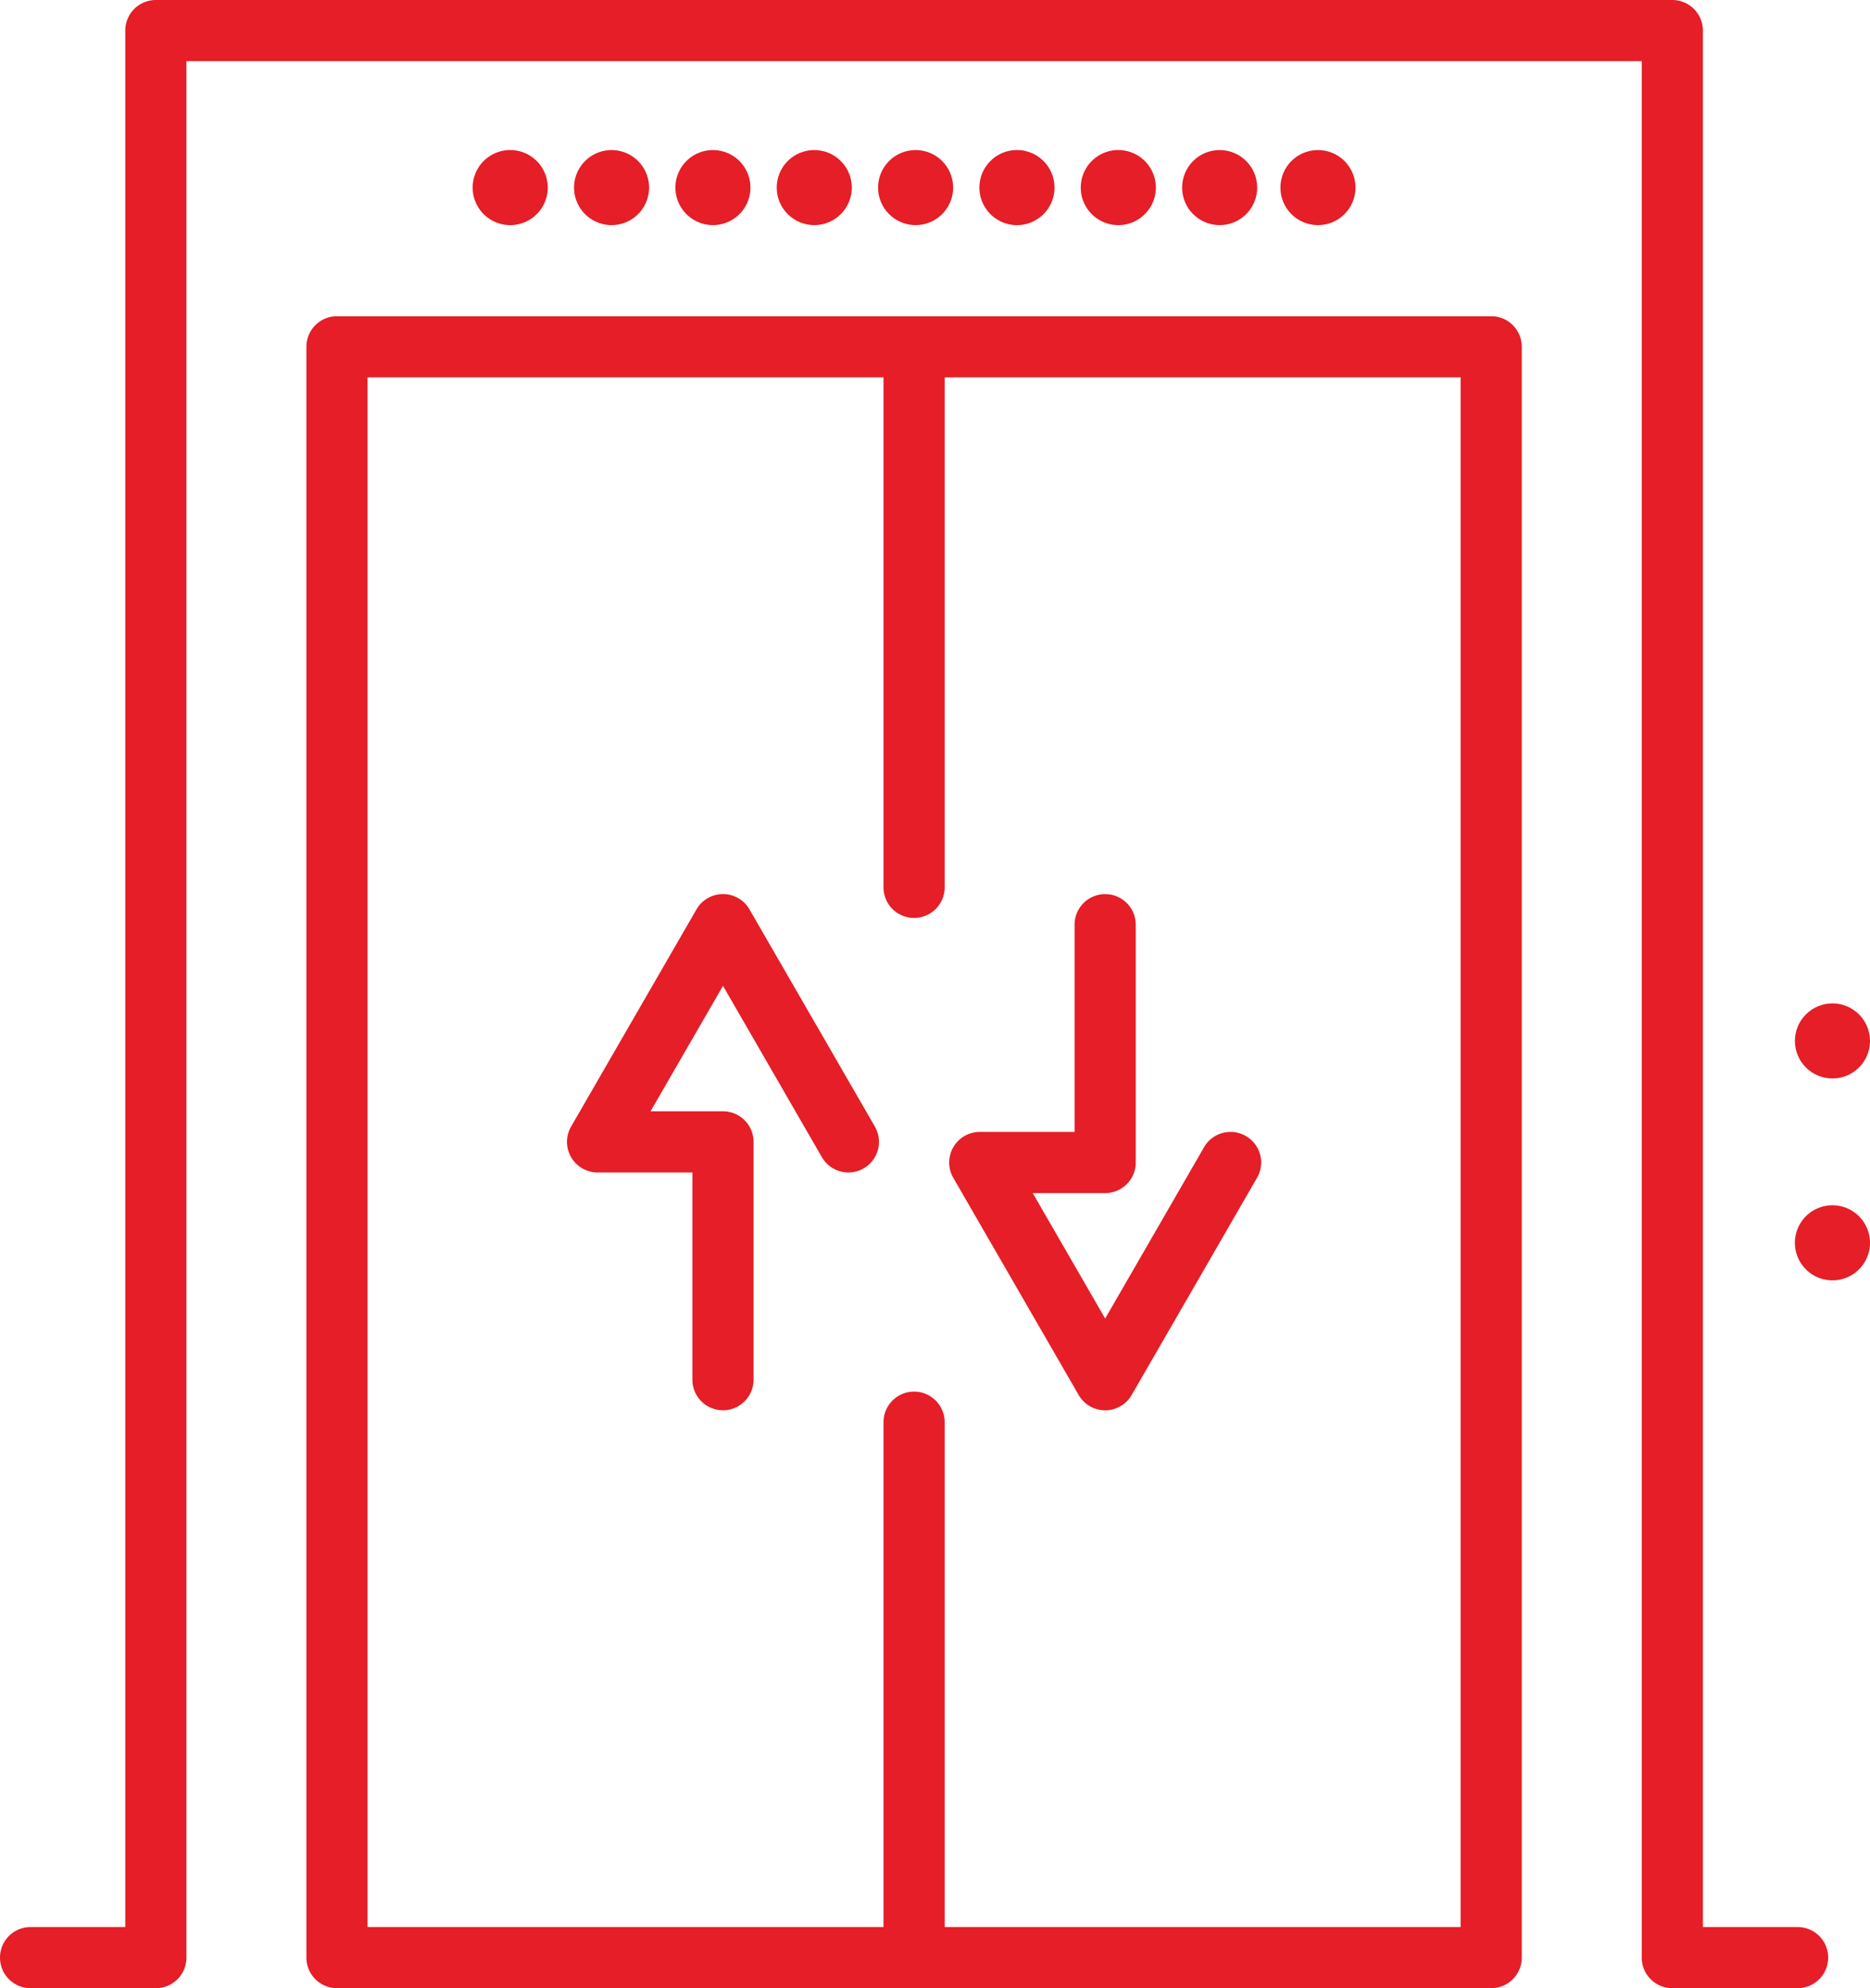 <svg id="Ñëîé_1" data-name="Ñëîé 1" xmlns="http://www.w3.org/2000/svg" viewBox="0 0 1834.49 1950.61"><defs><style>.cls-1{fill:#e51e27;}</style></defs><path class="cls-1" d="M1462.87,310.23H330.59a30,30,0,0,0-30,30V1920.61a30,30,0,0,0,30,30H1462.87a30,30,0,0,0,30-30V340.23A30,30,0,0,0,1462.87,310.23Zm-30,1580.38H926.73V1395.32a30,30,0,0,0-60,0v495.29H360.59V370.23H866.73V870.6a30,30,0,0,0,60,0V370.23h506.14Z"/><path class="cls-1" d="M735.25,892.21a30,30,0,0,0-52,0l-123,213.08a30,30,0,0,0,26,45h93v203.34a30,30,0,0,0,60,0V1120.29a30,30,0,0,0-30-30H638.21l71.06-123.08,97,168.08a30,30,0,1,0,52-30Z"/><path class="cls-1" d="M935.18,1155.54l123,213.09a30,30,0,0,0,52,0l123-213.09a30,30,0,1,0-52-30l-97,168.09-71.06-123.09h71.06a30,30,0,0,0,30-30V907.21a30,30,0,0,0-60,0v203.33h-93a30,30,0,0,0-26,45Z"/><path class="cls-1" d="M500.53,147.2A36.84,36.84,0,1,0,537.36,184,36.89,36.89,0,0,0,500.53,147.2Z"/><circle class="cls-1" cx="1292.93" cy="184.04" r="36.83"/><circle class="cls-1" cx="1797.66" cy="1021.27" r="36.83"/><path class="cls-1" d="M1797.66,1182.49a36.84,36.84,0,1,0,36.83,36.83A36.88,36.88,0,0,0,1797.66,1182.49Z"/><circle class="cls-1" cx="599.95" cy="184.04" r="36.83" transform="translate(227.7 689.25) rotate(-70.67)"/><circle class="cls-1" cx="699.38" cy="184.04" r="36.83" transform="translate(294.22 783.07) rotate(-70.67)"/><circle class="cls-1" cx="798.8" cy="184.04" r="36.83" transform="translate(103.83 618.74) rotate(-45)"/><circle class="cls-1" cx="898.23" cy="184.04" r="36.83"/><path class="cls-1" d="M997.65,147.2A36.84,36.84,0,1,0,1034.49,184,36.88,36.88,0,0,0,997.65,147.2Z"/><path class="cls-1" d="M1097.08,147.2A36.84,36.84,0,1,0,1133.91,184,36.89,36.89,0,0,0,1097.08,147.2Z"/><circle class="cls-1" cx="1196.5" cy="184.04" r="36.83"/><path class="cls-1" d="M1763.46,1890.61h-92.9V30a30,30,0,0,0-30-30H152.9a30,30,0,0,0-30,30V1890.61H30a30,30,0,0,0,0,60H152.9a30,30,0,0,0,30-30V60H1610.56V1920.61a30,30,0,0,0,30,30h122.9a30,30,0,0,0,0-60Z"/></svg>